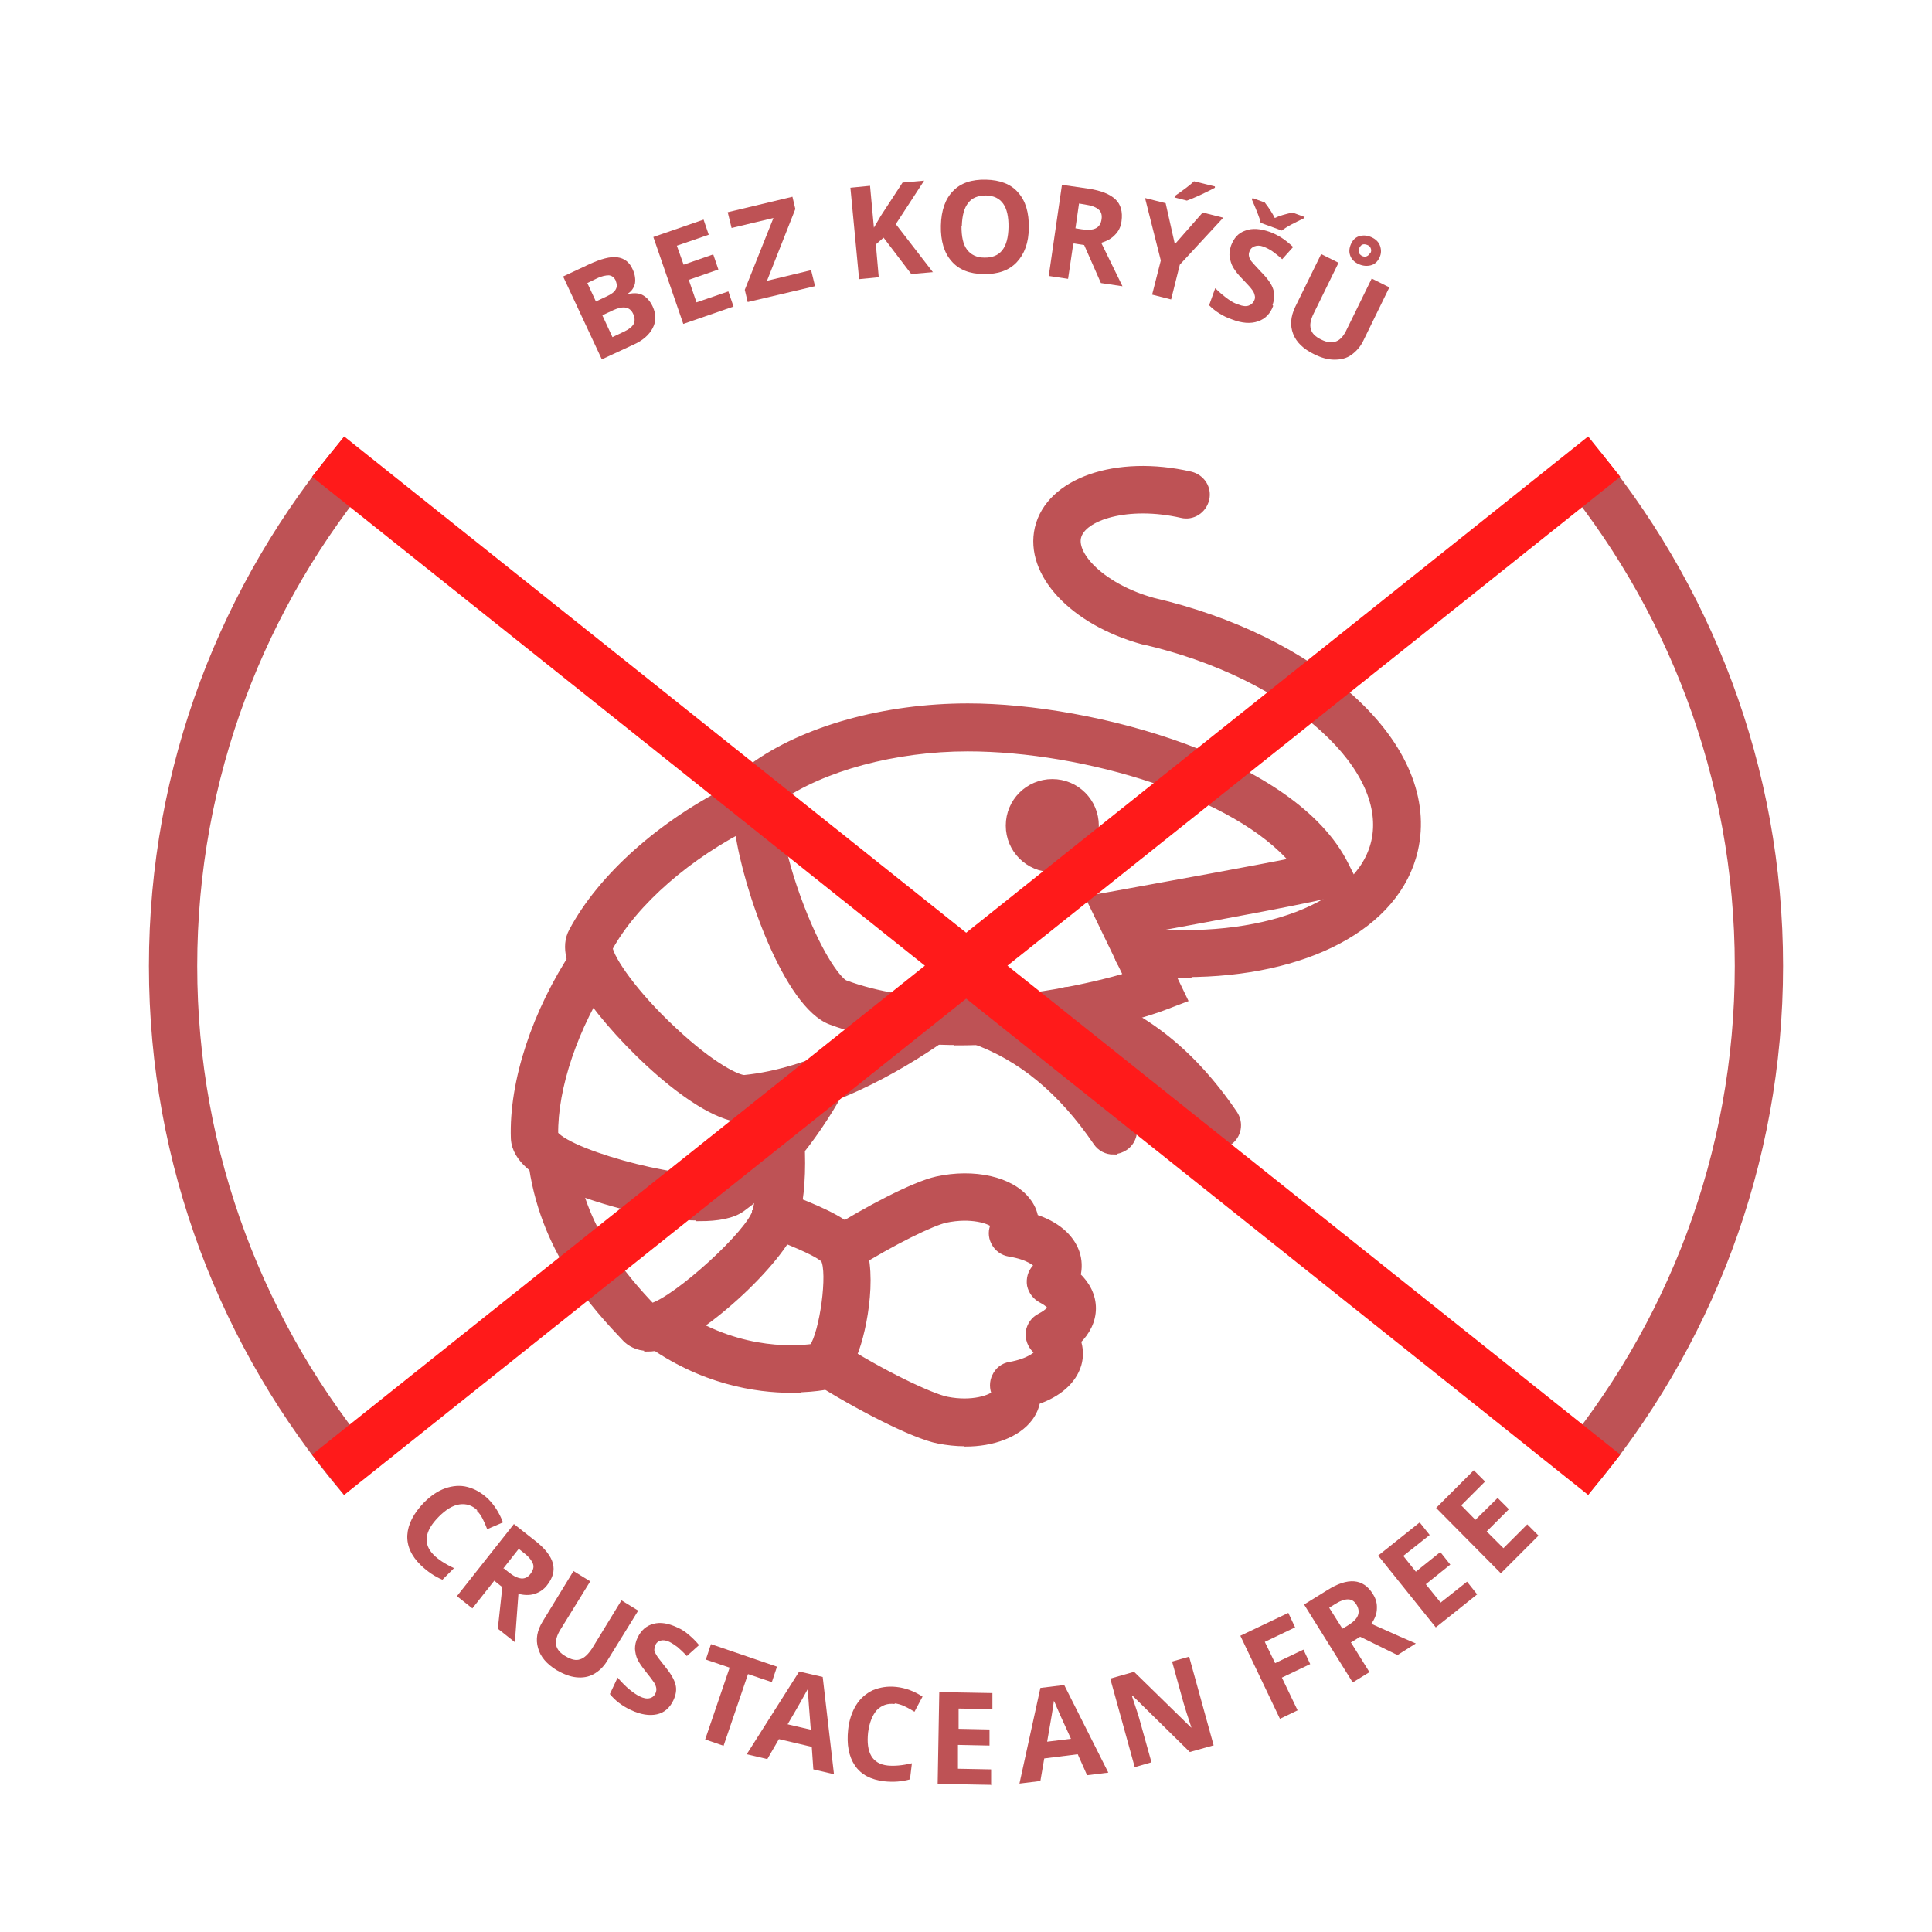 <?xml version="1.0" encoding="UTF-8"?>
<svg id="Vrstva_2" data-name="Vrstva 2" xmlns="http://www.w3.org/2000/svg" viewBox="0 0 60 60">
  <defs>
    <style>
      .cls-1 {
        stroke: #ff1a1a;
        stroke-width: 1.6px;
      }

      .cls-1, .cls-2 {
        fill: none;
      }

      .cls-1, .cls-3 {
        stroke-miterlimit: 10;
      }

      .cls-2, .cls-4 {
        stroke-width: 0px;
      }

      .cls-3 {
        stroke: #be5255;
        stroke-width: .25px;
      }

      .cls-3, .cls-4 {
        fill: #be5255;
      }
    </style>
  </defs>
  <g id="crustacean_korýši" data-name="crustacean/ korýši">
    <g>
      <g>
        <g>
          <g>
            <g>
              <path class="cls-4" d="M17.48,8.59l.81-.38c.37-.17.66-.25.88-.22.22.03.38.15.48.38.07.15.09.3.07.43-.03.13-.1.24-.21.31v.02c.19-.04.34-.03.46.04.12.07.22.18.3.35.11.24.11.46,0,.67-.11.21-.31.39-.61.52l-.97.45-1.21-2.59ZM18.51,9.36l.32-.15c.15-.07.25-.14.29-.22.05-.08.04-.17,0-.28-.05-.1-.12-.15-.21-.16-.09,0-.22.02-.38.1l-.29.14.27.58ZM18.71,9.8l.31.67.36-.17c.15-.07.25-.15.3-.24.04-.09.04-.2-.02-.32-.1-.21-.3-.25-.61-.11l-.34.16Z"/>
              <path class="cls-4" d="M22.78,9.52l-1.56.54-.93-2.7,1.56-.54.16.47-.99.34.21.59.92-.32.16.47-.92.32.24.7.99-.34.16.47Z"/>
              <path class="cls-4" d="M25.3,8.89l-2.08.49-.09-.38.89-2.23-1.3.31-.12-.49,2.01-.48.09.38-.88,2.23,1.37-.33.12.49Z"/>
              <path class="cls-4" d="M28.99,8.45l-.69.06-.86-1.13-.24.21.09,1.02-.61.06-.27-2.84.61-.06.12,1.3.21-.36.68-1.04.67-.06-.88,1.35,1.15,1.49Z"/>
              <path class="cls-4" d="M31.95,7.07c0,.47-.14.83-.38,1.08s-.58.37-1.02.36c-.44,0-.78-.14-1-.4-.23-.26-.34-.63-.33-1.1.01-.48.14-.84.38-1.08.24-.25.58-.36,1.02-.35s.78.14,1,.4c.23.26.34.62.33,1.1ZM29.86,7.03c0,.32.05.56.17.72.12.16.3.25.54.25.49.01.74-.3.75-.95.01-.64-.22-.97-.7-.98-.24,0-.43.07-.55.23-.13.16-.19.4-.2.72Z"/>
              <path class="cls-4" d="M33.33,7.58l-.16,1.08-.6-.09.41-2.83.83.12c.39.06.66.17.83.33s.23.39.19.68c-.02.17-.09.31-.2.42-.11.12-.26.2-.43.25.34.7.56,1.15.66,1.35l-.67-.1-.52-1.18-.32-.05ZM33.4,7.09l.19.03c.19.03.34.02.44-.03s.16-.14.18-.28c.02-.13-.01-.24-.1-.31-.08-.07-.22-.12-.42-.15l-.18-.03-.11.76Z"/>
              <path class="cls-4" d="M36.48,7.59l.87-.99.64.16-1.35,1.46-.27,1.08-.59-.15.27-1.06-.49-1.94.64.16.29,1.29ZM36.48,6.14v-.05c.29-.2.49-.35.6-.46l.65.16v.04c-.09.05-.23.12-.42.21-.19.09-.34.15-.45.19l-.39-.1Z"/>
              <path class="cls-4" d="M39.54,9.5c-.09.24-.24.4-.47.48-.23.08-.5.06-.81-.06-.29-.1-.52-.25-.71-.44l.19-.53c.15.15.29.26.4.34.11.08.22.14.33.17.12.05.23.06.31.03s.14-.08.18-.18c.02-.05.02-.1,0-.16-.01-.05-.04-.11-.09-.17-.04-.06-.14-.16-.28-.31-.14-.14-.23-.26-.29-.36-.06-.1-.09-.21-.11-.32-.02-.11,0-.23.04-.36.09-.24.23-.4.45-.47.21-.08.46-.06.75.04.14.05.27.12.38.19s.23.17.35.28l-.34.38c-.12-.11-.23-.19-.31-.25-.09-.06-.17-.1-.27-.14-.11-.04-.2-.04-.28-.01-.08.03-.13.08-.16.17-.02.05-.02.1-.01.14.01.05.03.1.07.15.04.05.14.16.29.32.21.21.34.39.39.55.05.15.04.32-.02.49ZM40.51,6.73l-.02.05c-.14.07-.27.13-.4.2s-.22.13-.28.18l-.66-.24c-.01-.07-.04-.16-.08-.26-.04-.1-.1-.26-.19-.46l.02-.05.38.14c.14.18.24.34.31.48.14-.07.33-.12.55-.17l.38.14Z"/>
              <path class="cls-4" d="M43.15,8.92l-.81,1.66c-.09.19-.22.33-.37.44s-.33.15-.53.15c-.2,0-.41-.06-.63-.17-.33-.16-.55-.37-.65-.63-.1-.26-.08-.53.06-.83l.81-1.65.54.27-.77,1.57c-.1.2-.13.36-.09.49.03.13.14.24.33.33.18.09.33.1.46.05.13-.05.24-.18.33-.38l.77-1.57.54.27ZM42.84,8c-.06.13-.15.21-.27.24s-.25.02-.38-.04-.22-.15-.26-.27c-.04-.11-.03-.23.03-.36.06-.13.15-.21.27-.24s.24-.02.37.04c.13.06.22.15.26.27s.04.24-.02.36ZM42.56,7.86c.03-.05.03-.1.01-.15s-.05-.08-.1-.1c-.05-.02-.1-.03-.14-.02-.05.01-.08.05-.11.1s-.03.1-.02.15c.01.04.05.08.1.11.05.02.1.03.14.01.05-.02.08-.05.11-.1Z"/>
            </g>
            <g>
              <path class="cls-4" d="M14.83,46.91c-.16-.16-.35-.22-.56-.19-.21.03-.42.16-.64.38-.45.45-.5.85-.16,1.19.14.14.35.28.63.41l-.36.36c-.24-.1-.46-.25-.67-.45-.3-.29-.44-.61-.42-.94.02-.33.19-.67.52-1.01.21-.21.43-.36.66-.44.23-.08.47-.1.69-.04.23.06.44.18.64.37.2.2.35.44.46.73l-.49.21c-.04-.11-.09-.22-.14-.32-.05-.1-.11-.19-.19-.26Z"/>
              <path class="cls-4" d="M15.35,49.09l-.68.86-.48-.38,1.77-2.24.66.52c.31.24.49.48.55.7.06.23,0,.45-.18.68-.1.13-.23.22-.39.27s-.32.04-.5,0c-.06.77-.09,1.27-.11,1.5l-.53-.42.14-1.29-.25-.2ZM15.65,48.71l.15.12c.15.12.28.18.39.19s.21-.04.29-.15c.08-.11.11-.21.07-.31-.04-.1-.13-.22-.29-.34l-.15-.12-.48.61Z"/>
              <path class="cls-4" d="M19.82,50.02l-.97,1.57c-.11.18-.25.31-.41.4s-.34.12-.54.1c-.2-.02-.4-.1-.61-.22-.31-.19-.51-.42-.58-.69-.08-.27-.03-.54.14-.82l.96-1.57.52.32-.92,1.49c-.12.19-.16.35-.14.48.02.13.12.26.3.36.17.1.32.14.45.09.13-.04.25-.16.37-.34l.91-1.49.52.32Z"/>
              <path class="cls-4" d="M20.91,52.81c-.11.23-.28.38-.51.43-.23.05-.5.01-.8-.13-.28-.13-.5-.3-.66-.5l.24-.51c.14.16.26.28.37.37s.21.16.31.21c.12.06.22.08.31.06.09-.02.15-.07.19-.16.02-.05.03-.1.02-.16-.01-.05-.03-.11-.07-.17s-.12-.17-.25-.33c-.12-.15-.21-.28-.26-.38-.05-.11-.07-.21-.08-.33,0-.11.02-.23.08-.35.11-.23.27-.37.49-.43.22-.06.46-.02.74.11.14.06.26.14.36.23.11.09.21.19.32.32l-.38.34c-.11-.12-.21-.21-.29-.28-.08-.06-.17-.12-.25-.16-.1-.05-.2-.06-.27-.04-.08.02-.14.07-.17.15-.02.05-.03.1-.03.14,0,.05.03.1.06.15.03.06.12.17.26.35.19.23.3.42.34.58.04.16.01.32-.07.49Z"/>
              <path class="cls-4" d="M22.48,54.22l-.58-.2.76-2.23-.74-.25.16-.48,2.05.7-.16.48-.74-.25-.76,2.23Z"/>
              <path class="cls-4" d="M25.26,54.96l-.05-.71-1.02-.24-.36.62-.64-.15,1.63-2.57.73.17.35,3.02-.64-.15ZM25.18,53.72c-.05-.64-.08-1.01-.08-1.09,0-.08,0-.15,0-.2-.08.15-.29.53-.64,1.12l.73.17Z"/>
              <path class="cls-4" d="M27.79,52.92c-.23-.03-.41.04-.56.19-.14.16-.23.39-.27.69-.07.63.13.98.61,1.03.2.02.45,0,.75-.07l-.06.5c-.25.07-.51.09-.8.06-.42-.05-.72-.21-.91-.49-.19-.28-.26-.65-.21-1.12.03-.29.12-.55.25-.76.13-.21.31-.36.52-.46.22-.09.46-.13.73-.1.28.03.55.13.81.3l-.25.47c-.1-.06-.2-.12-.31-.17-.1-.05-.21-.08-.31-.09Z"/>
              <path class="cls-4" d="M30.77,55.43l-1.65-.03.05-2.85,1.65.03v.5s-1.05-.02-1.05-.02v.63s.96.02.96.02v.5s-.98-.02-.98-.02v.74s1.03.02,1.03.02v.5Z"/>
              <path class="cls-4" d="M33.76,55.13l-.29-.65-1.04.13-.12.7-.65.08.65-2.97.74-.09,1.37,2.72-.65.08ZM33.26,54c-.27-.59-.42-.92-.45-1-.03-.08-.06-.14-.08-.18-.02.17-.09.6-.21,1.27l.74-.09Z"/>
              <path class="cls-4" d="M37.7,54.2l-.75.21-1.78-1.75h-.02c.12.37.21.62.25.78l.36,1.29-.52.15-.76-2.75.74-.21,1.77,1.73h.01c-.12-.36-.2-.61-.24-.75l-.36-1.3.53-.15.76,2.75Z"/>
              <path class="cls-4" d="M40.29,53.12l-.54.26-1.23-2.58,1.49-.71.21.45-.94.45.32.66.88-.42.21.45-.88.42.49,1.02Z"/>
              <path class="cls-4" d="M41.95,51l.58.93-.52.32-1.51-2.42.71-.44c.33-.21.61-.3.85-.28.23.02.43.15.58.4.09.14.13.29.12.45,0,.16-.07.32-.17.47.71.32,1.17.52,1.38.61l-.57.36-1.16-.57-.27.17ZM41.69,50.58l.17-.1c.16-.1.27-.2.31-.31.04-.1.03-.21-.04-.33-.07-.12-.16-.17-.27-.17-.11,0-.25.05-.42.16l-.16.1.41.65Z"/>
              <path class="cls-4" d="M45.88,49.51l-1.29,1.03-1.79-2.23,1.29-1.03.31.39-.82.65.39.49.76-.61.31.39-.76.61.46.57.82-.65.31.39Z"/>
              <path class="cls-4" d="M47.78,47.69l-1.17,1.17-2.01-2.03,1.17-1.17.35.35-.74.74.44.45.69-.68.35.35-.69.69.52.52.74-.74.35.35Z"/>
            </g>
          </g>
          <g>
            <path class="cls-3" d="M54,30c0,5.88-2.13,11.26-5.65,15.44l.96.8c3.7-4.39,5.94-10.06,5.94-16.24s-2.24-11.85-5.94-16.24l-.96.8c3.52,4.18,5.65,9.56,5.65,15.44Z"/>
            <path class="cls-3" d="M6,30c0-5.88,2.13-11.26,5.65-15.44l-.96-.8c-3.7,4.39-5.94,10.06-5.94,16.24s2.24,11.85,5.94,16.24l.96-.8c-3.52-4.18-5.65-9.56-5.65-15.44Z"/>
          </g>
          <g>
            <path class="cls-3" d="M36.81,30.24c-.5,0-1.01-.03-1.54-.08-.34-.03-.58-.33-.55-.67.03-.34.33-.58.67-.55,3.78.38,6.86-.79,7.32-2.8.25-1.1-.31-2.35-1.58-3.51-1.37-1.25-3.36-2.22-5.61-2.74h-.02c-2.17-.6-3.56-2.09-3.24-3.48.34-1.45,2.41-2.17,4.71-1.64.33.08.54.4.46.73-.08.33-.4.54-.73.46-1.67-.38-3.1.07-3.25.72-.14.6.8,1.58,2.36,2.01,2.45.57,4.63,1.64,6.15,3.02,1.62,1.47,2.31,3.14,1.95,4.69-.54,2.35-3.37,3.82-7.11,3.82Z"/>
            <path class="cls-3" d="M32.68,26.96c-.73,0-1.32-.59-1.32-1.32s.59-1.32,1.32-1.32,1.32.59,1.32,1.32-.59,1.32-1.32,1.32Z"/>
            <path class="cls-3" d="M29.95,44.79c-.26,0-.52-.03-.79-.08-.79-.15-2.57-1.08-3.83-1.88-.29-.18-.37-.56-.19-.85.18-.29.56-.37.85-.19,1.39.89,2.91,1.61,3.41,1.71.8.16,1.4-.06,1.53-.21-.08-.17-.08-.37,0-.53.08-.18.24-.31.44-.34.61-.11.86-.34.89-.41h0s-.02-.04-.09-.11c-.14-.14-.21-.33-.19-.53.03-.2.15-.37.33-.46.29-.15.35-.28.36-.3,0-.02-.07-.14-.32-.27-.17-.09-.29-.25-.33-.43-.03-.19.02-.38.15-.52.06-.06.07-.1.07-.1-.02-.06-.27-.29-.89-.39-.19-.03-.36-.15-.45-.33-.09-.17-.09-.37,0-.54-.13-.15-.74-.35-1.54-.18-.41.09-1.62.67-2.88,1.46-.29.18-.66.09-.84-.19-.18-.29-.09-.66.19-.84,1.07-.67,2.55-1.46,3.27-1.62,1.14-.25,2.29,0,2.78.64.13.16.21.34.24.53.66.21,1.11.59,1.28,1.07.08.23.09.48.03.72.31.29.48.64.48,1.01,0,.37-.17.72-.47,1.01.08.24.09.49.02.73-.15.5-.6.9-1.28,1.13-.03.19-.11.37-.23.53-.37.49-1.12.77-1.97.77Z"/>
            <path class="cls-3" d="M37.8,35.56c-.2,0-.39-.09-.51-.27-1.2-1.77-2.57-2.82-4.29-3.31-.33-.09-.51-.43-.42-.76.09-.33.43-.51.76-.42,1.99.56,3.62,1.81,4.97,3.8.19.28.12.66-.16.85-.11.07-.23.11-.34.11Z"/>
            <path class="cls-3" d="M34.58,35.73c-.2,0-.39-.09-.51-.27-1.1-1.61-2.36-2.65-3.86-3.18-.32-.11-.49-.46-.38-.78.11-.32.46-.49.78-.38,1.76.61,3.22,1.81,4.47,3.64.19.28.12.66-.16.85-.11.07-.23.11-.34.11Z"/>
            <path class="cls-3" d="M29.76,32.33h0c-1.49,0-2.82-.21-3.95-.63-1.34-.5-2.61-4.1-2.86-5.9-.14-1.03,0-1.65.43-1.97,1.61-1.17,4.11-1.86,6.68-1.86,3.89,0,10.11,1.7,11.7,4.9l.3.6-.62.24c-.35.14-3.69.75-5.75,1.13l1.05,2.18-.63.24c-.8.3-3.49,1.08-6.35,1.08ZM24.14,24.79c-.12.34.06,1.69.71,3.38.63,1.64,1.2,2.31,1.38,2.39.99.37,2.18.56,3.52.56,2.12,0,4.18-.47,5.28-.79l-1.16-2.4.79-.14c1.7-.31,4.25-.77,5.54-1.03-1.77-2.12-6.5-3.55-10.15-3.55-2.26,0-4.52.61-5.91,1.59Z"/>
            <path class="cls-3" d="M23.13,34.74c-1.41,0-3.93-2.49-4.88-3.9-.56-.84-.71-1.45-.46-1.91.9-1.69,2.77-3.35,4.99-4.45.15-.08.32-.16.49-.23l.49,1.12c-.15.06-.3.13-.43.2-1.95.96-3.64,2.43-4.43,3.87.05.35.76,1.42,2.01,2.58,1.23,1.15,2.02,1.5,2.21,1.49,2.09-.21,4.14-1.38,5.49-2.32l.7,1c-1.47,1.03-3.72,2.31-6.07,2.54-.04,0-.07,0-.11,0Z"/>
            <path class="cls-3" d="M21.73,37.78c-1.42,0-3.42-.58-4.46-1.08-.54-.26-1.25-.69-1.28-1.35-.06-1.74.65-3.91,1.9-5.79l1.02.68c-1.08,1.63-1.72,3.53-1.7,4.99.55.68,4.46,1.66,5.11,1.27.98-.71,1.91-1.83,2.7-3.24l.53.3h.62s0,.16,0,.16l-.08.15c-.89,1.59-1.92,2.81-3.06,3.64-.29.21-.75.29-1.3.29Z"/>
            <path class="cls-3" d="M20.13,41.83c-.35,0-.57-.16-.68-.27-.91-.96-2.6-2.75-2.93-5.57l1.22-.14c.27,2.31,1.66,3.87,2.49,4.75.78-.21,3.12-2.33,3.27-3,.14-.61.18-1.28.14-2.06l1.22-.07c.05.9,0,1.69-.17,2.4-.25,1.1-2.86,3.55-4.18,3.92-.14.04-.27.06-.38.06Z"/>
            <path class="cls-3" d="M24.58,43.13c-1.08,0-2.78-.25-4.48-1.49l.72-.99c1.9,1.38,3.76,1.3,4.43,1.21.33-.46.59-2.35.36-2.76-.17-.17-.75-.44-1.73-.81l-.4-.15v-.43h.61s.21-.57.21-.57c1.06.4,1.84.74,2.21,1.13.67.73.37,2.72.05,3.62-.25.71-.58,1.09-1.01,1.16-.19.03-.53.07-.98.07Z"/>
          </g>
          <rect class="cls-2" width="60" height="60"/>
        </g>
        <circle class="cls-3" cx="32.68" cy="25.74" r="1"/>
      </g>
      <path class="cls-1" d="M49.82,45.8c-13.21-10.54-26.42-21.08-39.63-31.62"/>
      <path class="cls-1" d="M10.19,45.8c13.21-10.54,26.42-21.08,39.63-31.62"/>
    </g>
  </g>
</svg>
